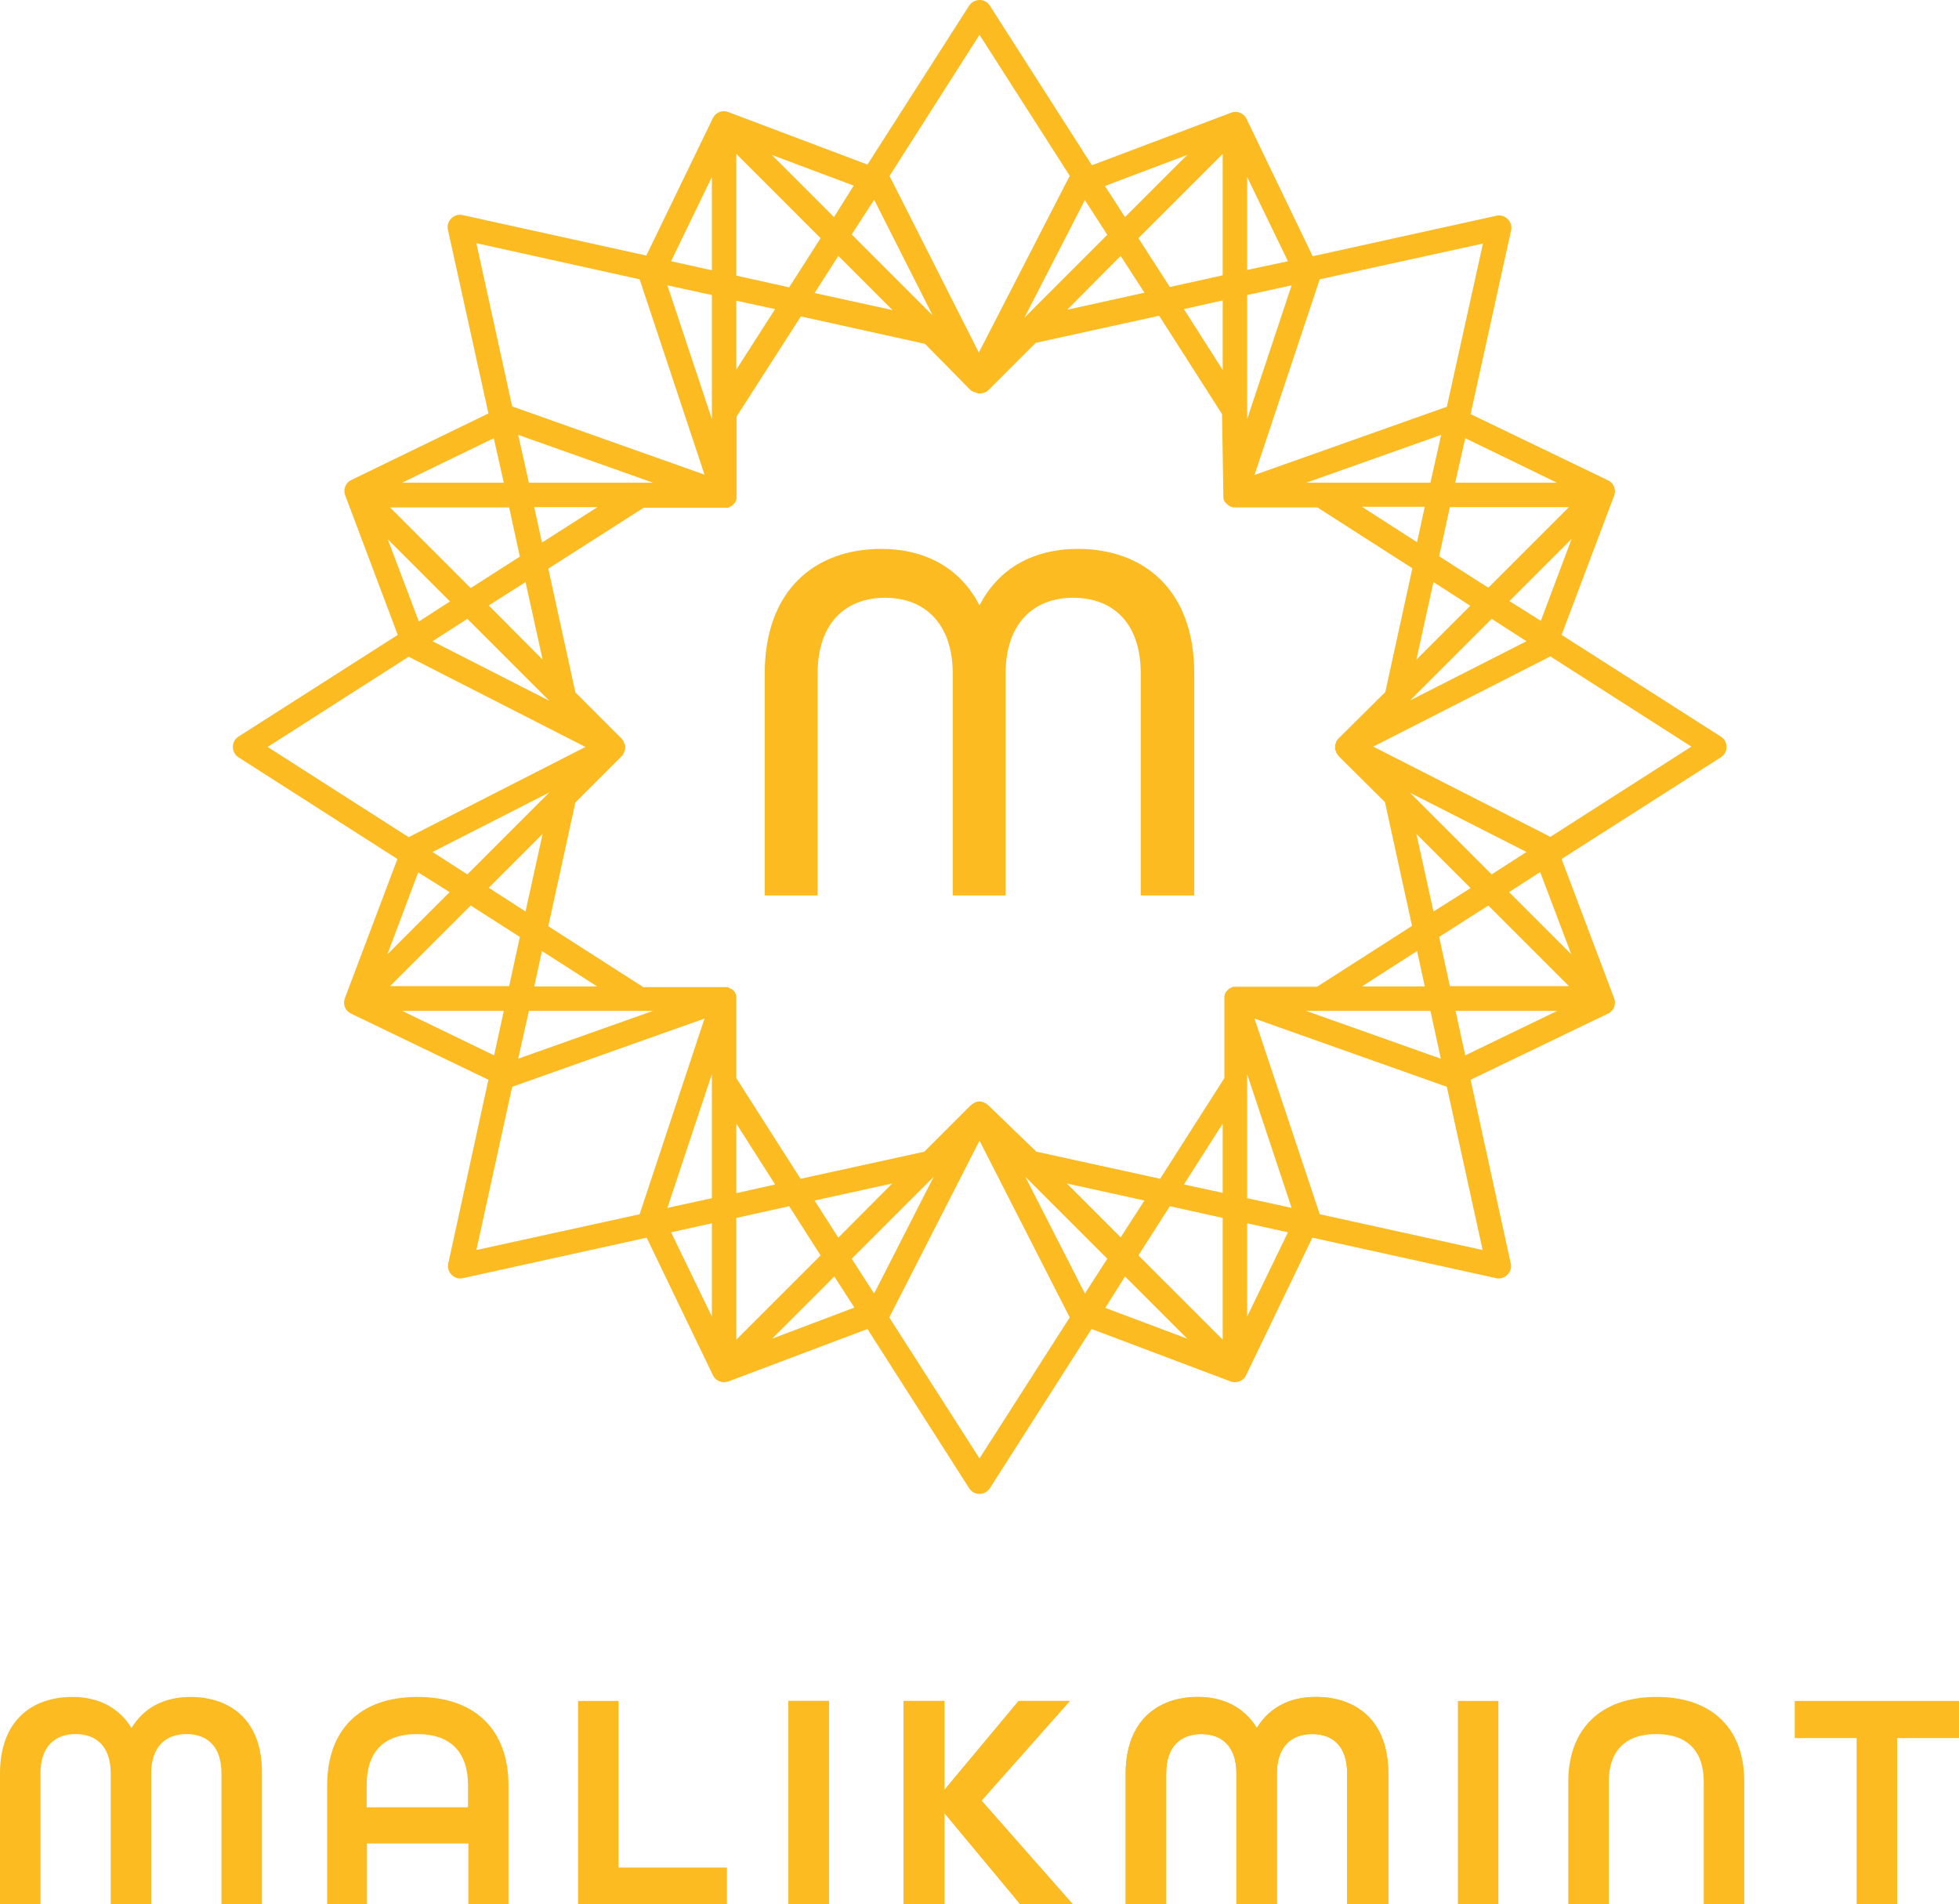 <svg xmlns="http://www.w3.org/2000/svg" xmlns:xlink="http://www.w3.org/1999/xlink" version="1.1" id="Ebene_1" x="0px" y="0px" viewBox="0 0 585.6 569.3" style="enable-background:new 0 0 585.6 569.3;" xml:space="preserve" width="585.6"  height="569.3" >
<style type="text/css">
	.st0{fill:#FBBB21;}
</style>
<g>
	<path class="st0" d="M341.1,267.7H357v-66.3c0-25.2-15.2-37.3-34.8-37.3c-13.4,0-23.8,5.9-29.4,16.9c-5.6-11-16-16.9-29.4-16.9   c-19.6,0-34.8,12.1-34.8,37.3v66.3h15.8v-66.3c0-15.5,8.7-22.7,20.2-22.7c11.6,0,20.2,7.5,20.2,22.7v66.3h15.8v-66.3   c0-15.2,8.5-22.7,20.2-22.7c11.5,0,20.2,7.1,20.2,22.7V267.7z"/>
	<path class="st0" d="M439.6,322.8l41.1-19.8c1.7-0.8,2.5-2.8,1.8-4.6l-15.7-41.6l47.6-30.4c1.1-0.7,1.7-1.8,1.7-3.1   s-0.6-2.4-1.7-3.1l-47.6-30.4l15.7-41.6c0.7-1.8-0.1-3.8-1.8-4.6l-41.1-19.8l12.1-54.9c0.3-1.2-0.1-2.5-1-3.4   c-0.9-0.9-2.2-1.3-3.4-1l-54.9,12.1l-19.8-41.1c-0.8-1.7-2.8-2.5-4.6-1.8l-41.6,15.7L295.9,1.7c-0.7-1.1-1.8-1.7-3.1-1.7   c-1.2,0-2.4,0.6-3.1,1.7l-30.4,47.5l-41.6-15.7c-1.8-0.7-3.8,0.1-4.6,1.8l-19.9,41.1l-54.9-12.1c-1.2-0.3-2.5,0.1-3.4,1   c-0.9,0.9-1.3,2.2-1,3.4l12.1,54.9L105,143.5c-1.7,0.8-2.5,2.8-1.8,4.6l15.7,41.7l-47.6,30.4c-1.1,0.7-1.7,1.8-1.7,3.1   c0,1.2,0.6,2.4,1.7,3.1l47.5,30.4l-15.7,41.6c-0.7,1.8,0.1,3.8,1.8,4.6l41.1,19.8L134,377.7c-0.3,1.2,0.1,2.5,1,3.4   c0.9,0.9,2.1,1.3,3.4,1l54.9-12.1l19.8,41.1c0.6,1.3,1.9,2.1,3.3,2.1c0.4,0,0.9-0.1,1.3-0.2l41.6-15.7l30.4,47.6   c0.7,1.1,1.8,1.7,3.1,1.7c1.2,0,2.4-0.6,3.1-1.7l30.4-47.6l41.6,15.7c0.4,0.2,0.9,0.2,1.3,0.2c1.4,0,2.7-0.8,3.3-2.1l19.8-41.1   l54.9,12.1c0.3,0.1,0.5,0.1,0.8,0.1c1,0,1.9-0.4,2.6-1.1c0.9-0.9,1.3-2.2,1-3.4L439.6,322.8z M365.5,400.5l-25.2-25.2l9.4-14.7   l15.8,3.5V400.5z M324.3,386.7l-17.8-34.9l24.5,24.5L324.3,386.7z M254.6,376.3l24.5-24.5l-17.8,34.9L254.6,376.3z M220.1,364.1   l15.8-3.5l9.4,14.7l-25.2,25.2V364.1z M158.1,302.2l37.1,0l-40.3,14.3L158.1,302.2z M154.9,130l40.3,14.3l-37.1,0L154.9,130z    M220.1,46l25.2,25.2l-9.4,14.7l-15.8-3.5L220.1,46z M261.3,59.7l17.5,34.6l-24.2-24.2L261.3,59.7z M331,70.2l-24.8,24.8l18.1-35.2   L331,70.2z M365.5,82.3l-15.8,3.5l-9.4-14.6L365.5,46V82.3z M427.6,144.3l-37.1,0l40.3-14.3L427.6,144.3z M295.4,330.4   C295.4,330.3,295.4,330.3,295.4,330.4c-0.1-0.1-0.2-0.2-0.3-0.2c-0.1-0.1-0.1-0.1-0.2-0.2c-0.1-0.1-0.3-0.2-0.4-0.2c0,0,0,0,0,0   c-0.1,0-0.1-0.1-0.2-0.1c0,0-0.1,0-0.1-0.1c-0.1,0-0.2-0.1-0.3-0.1c-0.1,0-0.2-0.1-0.3-0.1c-0.1,0-0.2,0-0.4-0.1   c-0.1,0-0.2,0-0.3,0c0,0,0,0-0.1,0c0,0,0,0-0.1,0c-0.1,0-0.2,0-0.3,0c-0.1,0-0.2,0-0.4,0.1c-0.1,0-0.2,0-0.3,0.1   c-0.1,0-0.2,0.1-0.3,0.1c-0.1,0-0.1,0-0.1,0.1c-0.1,0-0.1,0-0.2,0.1c0,0,0,0,0,0c-0.1,0.1-0.3,0.2-0.4,0.2   c-0.1,0.1-0.2,0.1-0.2,0.2c-0.1,0.1-0.1,0.1-0.2,0.2c0,0,0,0-0.1,0l-13.9,13.9l-37,8.1l-19.2-30.1v-23.8c0,0,0-0.1,0-0.1   c0-0.1,0-0.2,0-0.3c0-0.1,0-0.1,0-0.2c0-0.1,0-0.2,0-0.2c0-0.1,0-0.2-0.1-0.2c0,0,0-0.1,0-0.1c0,0,0-0.1,0-0.1   c0-0.1-0.1-0.1-0.1-0.2c0-0.1-0.1-0.2-0.1-0.2c0-0.1-0.1-0.1-0.1-0.2c0-0.1-0.1-0.1-0.1-0.2c-0.1-0.1-0.1-0.1-0.2-0.2   c-0.1-0.1-0.1-0.1-0.2-0.2c0,0-0.1-0.1-0.1-0.1c-0.1-0.1-0.1-0.1-0.2-0.2c-0.1,0-0.1-0.1-0.2-0.1c-0.1,0-0.1-0.1-0.2-0.1   c-0.1,0-0.2-0.1-0.2-0.1c-0.1,0-0.1-0.1-0.2-0.1c-0.1,0-0.1-0.1-0.2-0.1c0,0-0.1,0-0.1-0.1c0,0-0.1,0-0.1,0c-0.1,0-0.1,0-0.2-0.1   c-0.1,0-0.2,0-0.2,0c-0.1,0-0.2,0-0.3,0c-0.1,0-0.1,0-0.2,0c0,0-0.1,0-0.1,0l-24.4,0l-28.4-18.2l8.1-37l13.9-13.9c0,0,0,0,0,0   c0,0,0.1-0.1,0.1-0.1c0.1-0.1,0.1-0.2,0.2-0.3c0.1-0.1,0.1-0.2,0.2-0.3c0-0.1,0.1-0.1,0.1-0.2c0,0,0,0,0,0c0,0,0-0.1,0-0.1   c0-0.1,0.1-0.2,0.1-0.3c0-0.1,0.1-0.1,0.1-0.2c0-0.1,0-0.1,0.1-0.2c0-0.1,0-0.2,0.1-0.3c0-0.1,0-0.2,0-0.2c0-0.1,0-0.2,0-0.2   c0,0,0-0.1,0-0.1s0-0.1,0-0.1c0-0.1,0-0.2,0-0.2c0-0.1,0-0.2,0-0.2c0-0.1,0-0.2-0.1-0.3c0-0.1,0-0.1-0.1-0.2c0-0.1,0-0.1-0.1-0.2   c0-0.1-0.1-0.2-0.1-0.3c0,0,0-0.1,0-0.1c0,0,0,0,0-0.1c0-0.1-0.1-0.1-0.1-0.2c-0.1-0.1-0.1-0.2-0.2-0.2c0-0.1-0.1-0.1-0.1-0.2   c0-0.1-0.1-0.1-0.1-0.2c0,0-0.1-0.1-0.1-0.1l-13.9-13.9l-8.1-37l28.5-18.2l24.3,0c0,0,0,0,0,0c0,0,0,0,0,0c0,0,0.1,0,0.1,0   c0.1,0,0.3,0,0.4,0c0.1,0,0.2,0,0.3,0c0.1,0,0.2,0,0.3-0.1c0,0,0,0,0.1,0c0,0,0.1,0,0.1-0.1c0.1,0,0.1-0.1,0.2-0.1   c0.1,0,0.1-0.1,0.2-0.1c0.1,0,0.2-0.1,0.2-0.1c0.1,0,0.1-0.1,0.2-0.1c0.1,0,0.1-0.1,0.2-0.2c0.1-0.1,0.1-0.1,0.2-0.2   c0,0,0.1-0.1,0.1-0.1c0.1-0.1,0.1-0.1,0.2-0.2c0.1-0.1,0.1-0.1,0.2-0.2c0-0.1,0.1-0.1,0.1-0.2c0-0.1,0.1-0.1,0.1-0.2   c0-0.1,0.1-0.2,0.1-0.2c0-0.1,0.1-0.1,0.1-0.2c0,0,0-0.1,0-0.1c0,0,0-0.1,0-0.1c0-0.1,0-0.2,0.1-0.2c0-0.1,0-0.2,0-0.2   c0-0.1,0-0.1,0-0.2c0-0.1,0-0.2,0-0.3c0,0,0-0.1,0-0.1l0-23.8l19.2-29.9l37.1,8.2l13.6,13.8c0,0,0.1,0.1,0.1,0.1   c0.1,0,0.1,0.1,0.2,0.1c0,0,0.1,0.1,0.2,0.1c0.1,0.1,0.2,0.1,0.3,0.2c0.1,0,0.1,0.1,0.2,0.1c0,0,0,0,0.1,0c0,0,0.1,0,0.1,0   c0.1,0,0.2,0.1,0.3,0.1c0.1,0,0.1,0.1,0.2,0.1c0.1,0,0.1,0,0.2,0.1c0.1,0,0.2,0,0.3,0.1c0.1,0,0.2,0,0.2,0c0.1,0,0.1,0,0.2,0   c0,0,0.1,0,0.1,0c0,0,0.1,0,0.1,0c0,0,0.1,0,0.1,0c1,0,1.9-0.4,2.6-1.1l14-14l36.9-8.1l18.8,29.4l0.4,24.5c0,0,0,0.1,0,0.1   c0,0.1,0,0.2,0,0.2c0,0.1,0,0.1,0,0.2c0,0,0,0.1,0,0.1c0,0,0,0.1,0,0.1c0,0.1,0,0.1,0.1,0.2c0,0,0,0.1,0,0.1c0,0,0,0.1,0,0.1   c0,0,0,0.1,0,0.1c0,0,0,0.1,0.1,0.1c0,0.1,0.1,0.1,0.1,0.2c0,0.1,0.1,0.1,0.1,0.2c0,0,0,0.1,0.1,0.1c0,0,0,0.1,0.1,0.1   c0,0.1,0.1,0.1,0.2,0.2c0.1,0.1,0.1,0.1,0.2,0.2c0,0,0,0,0.1,0.1c0,0,0.1,0,0.1,0.1c0.1,0.1,0.1,0.1,0.2,0.2   c0.1,0.1,0.1,0.1,0.2,0.1c0,0,0,0,0.1,0.1c0,0,0.1,0,0.1,0.1c0.1,0,0.1,0.1,0.2,0.1c0.1,0,0.1,0.1,0.2,0.1c0,0,0.1,0,0.1,0   c0,0,0.1,0,0.1,0c0,0,0.1,0,0.1,0.1c0,0,0,0,0.1,0c0.1,0,0.2,0.1,0.3,0.1c0,0,0.1,0,0.1,0c0.1,0,0.1,0,0.2,0c0.1,0,0.3,0,0.4,0   c0,0,0,0,0.1,0c0,0,0,0,0,0c0,0,0,0,0,0l24.4,0l28.4,18.2l-8.1,37l-14,13.9c0,0-0.1,0.1-0.1,0.1c-0.1,0.1-0.1,0.1-0.2,0.2   c0,0.1-0.1,0.1-0.1,0.2c-0.1,0.1-0.1,0.2-0.2,0.2c0,0.1-0.1,0.1-0.1,0.2c0,0,0,0,0,0.1c0,0,0,0.1,0,0.1c0,0.1-0.1,0.2-0.1,0.3   c0,0.1-0.1,0.1-0.1,0.2c0,0.1,0,0.1-0.1,0.2c0,0.1,0,0.2,0,0.2c0,0.1,0,0.2,0,0.2c0,0.1,0,0.2,0,0.2c0,0,0,0.1,0,0.1s0,0.1,0,0.1   c0,0.1,0,0.2,0,0.2c0,0.1,0,0.2,0,0.2c0,0.1,0,0.2,0,0.3c0,0.1,0,0.1,0.1,0.2c0,0.1,0.1,0.1,0.1,0.2c0,0.1,0.1,0.2,0.1,0.3   c0,0,0,0.1,0,0.1c0,0,0,0,0,0c0,0.1,0.1,0.1,0.1,0.2c0.1,0.1,0.1,0.2,0.2,0.3c0.1,0.1,0.1,0.2,0.2,0.3c0,0,0.1,0.1,0.1,0.1   c0,0,0,0,0,0.1l14,13.9l8.1,37l-28.4,18.2l-24.4,0c0,0-0.1,0-0.1,0c-0.1,0-0.2,0-0.2,0c-0.1,0-0.2,0-0.2,0c-0.1,0-0.2,0-0.2,0   c-0.1,0-0.2,0-0.2,0.1c0,0-0.1,0-0.1,0c0,0-0.1,0-0.1,0.1c-0.1,0-0.1,0.1-0.2,0.1c-0.1,0-0.1,0.1-0.2,0.1c-0.1,0-0.2,0.1-0.2,0.1   c-0.1,0-0.1,0.1-0.2,0.1c-0.1,0-0.1,0.1-0.2,0.2c-0.1,0.1-0.1,0.1-0.2,0.2c0,0-0.1,0.1-0.1,0.1c-0.1,0.1-0.1,0.1-0.2,0.2   c-0.1,0.1-0.1,0.1-0.2,0.2c0,0.1-0.1,0.1-0.1,0.2c0,0.1-0.1,0.1-0.1,0.2c0,0.1-0.1,0.2-0.1,0.2c0,0.1-0.1,0.1-0.1,0.2   c0,0,0,0.1,0,0.1c0,0,0,0.1,0,0.1c0,0.1,0,0.2-0.1,0.2c0,0.1,0,0.2,0,0.2c0,0.1,0,0.1,0,0.2c0,0.1,0,0.2,0,0.3c0,0,0,0.1,0,0.1   v23.8l-19.2,30.1l-37-8.1L295.4,330.4z M423.6,284.3l2.3,10.6l-18.8,0L423.6,284.3z M430.2,280.1l14.7-9.4l24.1,24.1l-35.6,0   L430.2,280.1z M428.5,272.5l-5.1-23.2l16.2,16.2L428.5,272.5z M421.5,237l34.8,17.7l-10.4,6.7L421.5,237z M423.4,197.2l5.1-23.2   l11,7.1L423.4,197.2z M445.9,185l10.4,6.7l-34.8,17.7L445.9,185z M430.2,166.3l3.2-14.7l35.6,0l-24.1,24.1L430.2,166.3z    M423.6,162.1l-16.5-10.6l18.8,0L423.6,162.1z M372.8,88.2l13.3-2.9l-13.3,40V88.2z M365.5,110.6l-11.6-18.2l11.6-2.6V110.6z    M342.1,87.5l-23.1,5.1L335,76.5L342.1,87.5z M266.8,92.7l-23.3-5.1l7.1-11.1L266.8,92.7z M231.7,92.4l-11.6,18.1l0-20.6   L231.7,92.4z M212.8,123v2.3l-13.3-40l13.3,2.9V123z M178.6,151.6L162,162.2l-2.3-10.6L178.6,151.6z M155.4,166.4l-14.7,9.4   l-24.1-24.1l35.6,0L155.4,166.4z M157.1,174l5.1,23.2L146.1,181L157.1,174z M164.2,209.5l-34.9-17.8l10.4-6.7L164.2,209.5z    M162.2,249.3l-5.1,23.2l-11-7.1L162.2,249.3z M139.7,261.4l-10.4-6.7l34.9-17.8L139.7,261.4z M155.4,280.1l-3.2,14.7l-35.6,0   l24.1-24.1L155.4,280.1z M162,284.3l16.5,10.6l-18.8,0L162,284.3z M212.8,323.4l0,34.8l-13.3,2.9l13.3-40L212.8,323.4   C212.8,323.4,212.8,323.4,212.8,323.4z M220.1,335.9l11.6,18.2l-11.6,2.6V335.9z M243.5,358.9l23.2-5.1L250.6,370L243.5,358.9z    M318.9,353.8l23.2,5.1l-7.1,11L318.9,353.8z M353.9,354.1l11.6-18.2v20.7L353.9,354.1z M372.8,323.4v-2.3l13.3,40l-13.3-2.9V323.4   z M427.6,302.2l3.1,14.3l-40.3-14.3L427.6,302.2z M435.1,302.2l30.4,0L438,315.5L435.1,302.2z M469.7,285.3l-18.6-18.6l9.3-6   L469.7,285.3z M463.4,250.2c-0.1,0-0.1-0.1-0.1-0.1l-52.8-26.9l52.8-26.9c0.1,0,0.1-0.1,0.1-0.1l42.2,27L463.4,250.2z M451.2,179.7   l18.6-18.6l-9.2,24.5L451.2,179.7z M465.4,144.3l-30.4,0L438,131L465.4,144.3z M432.5,121.6L375,142l19.5-58.5l48.8-10.7   L432.5,121.6z M372.8,80.7V52.9L385,78.1L372.8,80.7z M354.9,46.3l-18.6,18.6l-6-9.3L354.9,46.3z M292.8,10.4l27,42.2   c0,0.1-0.1,0.1-0.1,0.1l-27.1,52.7L266,52.8c0-0.1-0.1-0.1-0.1-0.2L292.8,10.4z M249.3,64.9l-18.6-18.6l24.5,9.2L249.3,64.9z    M212.8,52.9v27.9l-12.2-2.7L212.8,52.9z M191.2,83.5l19.4,58.4l-57.5-20.4l-10.7-48.8L191.2,83.5z M150.6,144.3l-30.4,0l27.4-13.3   L150.6,144.3z M115.9,161.2l18.6,18.6l-9.3,6L115.9,161.2z M122.2,196.3c0,0,0.1,0.1,0.1,0.1l52.7,26.9l-52.7,26.9   c-0.1,0-0.1,0.1-0.1,0.1l-42.2-27L122.2,196.3z M134.4,266.7l-18.6,18.6l9.2-24.5L134.4,266.7z M120.2,302.2l30.4,0l-2.9,13.3   L120.2,302.2z M153.1,324.9l57.5-20.4L191.2,363l-48.8,10.7L153.1,324.9z M212.8,365.7l0,27.9l-12.2-25.2L212.8,365.7z    M230.8,400.2l18.6-18.6l6,9.3L230.8,400.2z M292.8,436l-27-42.2c0-0.1,0.1-0.1,0.1-0.1l26.9-52.7l26.9,52.7c0,0.1,0.1,0.1,0.1,0.1   L292.8,436z M336.3,381.6l18.6,18.6l-24.5-9.2L336.3,381.6z M372.8,393.6v-27.9l12.2,2.7L372.8,393.6z M394.5,363L375,304.5   l57.5,20.4l10.7,48.8L394.5,363z"/>
	<g>
		<path class="st0" d="M56.9,507.3c-7.9,0-14,3.3-17.6,9.3c-3.6-6-9.8-9.3-17.6-9.3C9.4,507.3,0,514.5,0,530.2v39.2h12.1v-39.2    c0-8.4,4.6-11.8,10.5-11.8c6,0,10.5,3.5,10.5,11.8v39.2h12.1v-39.2c0-8.3,4.6-11.8,10.5-11.8c6,0,10.5,3.4,10.5,11.8v39.2h12.1    v-39.2C78.5,514.5,69.1,507.3,56.9,507.3z"/>
		<path class="st0" d="M124.8,507.3c-17.5,0-27,10.1-27,26.4v35.6h11.9v-18.2h30.3v18.2H152v-35.6    C152,517.4,142.3,507.3,124.8,507.3z M139.9,540.3h-30.3v-6.6c0-9.8,4.9-15.3,15.1-15.3c10.2,0,15.2,5.6,15.2,15.3V540.3z"/>
		<polygon class="st0" points="184.9,508.5 172.8,508.5 172.8,569.3 217.3,569.3 217.3,558.3 184.9,558.3   "/>
		<rect x="235.7" y="508.5" class="st0" width="12.1" height="60.8"/>
		<polygon class="st0" points="319.8,508.5 304.5,508.5 282.3,535.1 282.3,508.5 270.1,508.5 270.1,569.3 282.3,569.3 282.3,542     305,569.3 320.7,569.3 293.4,538.3   "/>
		<path class="st0" d="M393.3,507.3c-7.9,0-14,3.3-17.6,9.3c-3.6-6-9.8-9.3-17.6-9.3c-12.2,0-21.6,7.3-21.6,22.9v39.2h12.1v-39.2    c0-8.4,4.6-11.8,10.5-11.8c6,0,10.5,3.5,10.5,11.8v39.2h12.1v-39.2c0-8.3,4.6-11.8,10.5-11.8c6,0,10.5,3.4,10.5,11.8v39.2H415    v-39.2C415,514.5,405.6,507.3,393.3,507.3z"/>
		<rect x="435.8" y="508.5" class="st0" width="12.1" height="60.8"/>
		<path class="st0" d="M495.2,507.3c-17,0-26.4,9.8-26.4,25.4v36.6h12.1v-36.6c0-9,4.7-14.3,14.2-14.3s14.2,5.3,14.2,14.3v36.6h12.1    v-36.6C521.5,517.1,512.1,507.3,495.2,507.3z"/>
		<polygon class="st0" points="536.5,508.5 536.5,519.6 555,519.6 555,569.3 567.1,569.3 567.1,519.6 585.6,519.6 585.6,508.5   "/>
		<polygon class="st0" points="319.8,508.5 304.5,508.5 282.3,535.1 282.3,508.5 270.1,508.5 270.1,569.3 282.3,569.3 282.3,542     305,569.3 320.7,569.3 293.4,538.3   "/>
		<rect x="235.7" y="508.5" class="st0" width="12.1" height="60.8"/>
		<path class="st0" d="M393.3,507.3c-7.9,0-14,3.3-17.6,9.3c-3.6-6-9.8-9.3-17.6-9.3c-12.2,0-21.6,7.3-21.6,22.9v39.2h12.1v-39.2    c0-8.4,4.6-11.8,10.5-11.8c6,0,10.5,3.5,10.5,11.8v39.2h12.1v-39.2c0-8.3,4.6-11.8,10.5-11.8c6,0,10.5,3.4,10.5,11.8v39.2H415    v-39.2C415,514.5,405.6,507.3,393.3,507.3z"/>
	</g>
</g>
</svg>